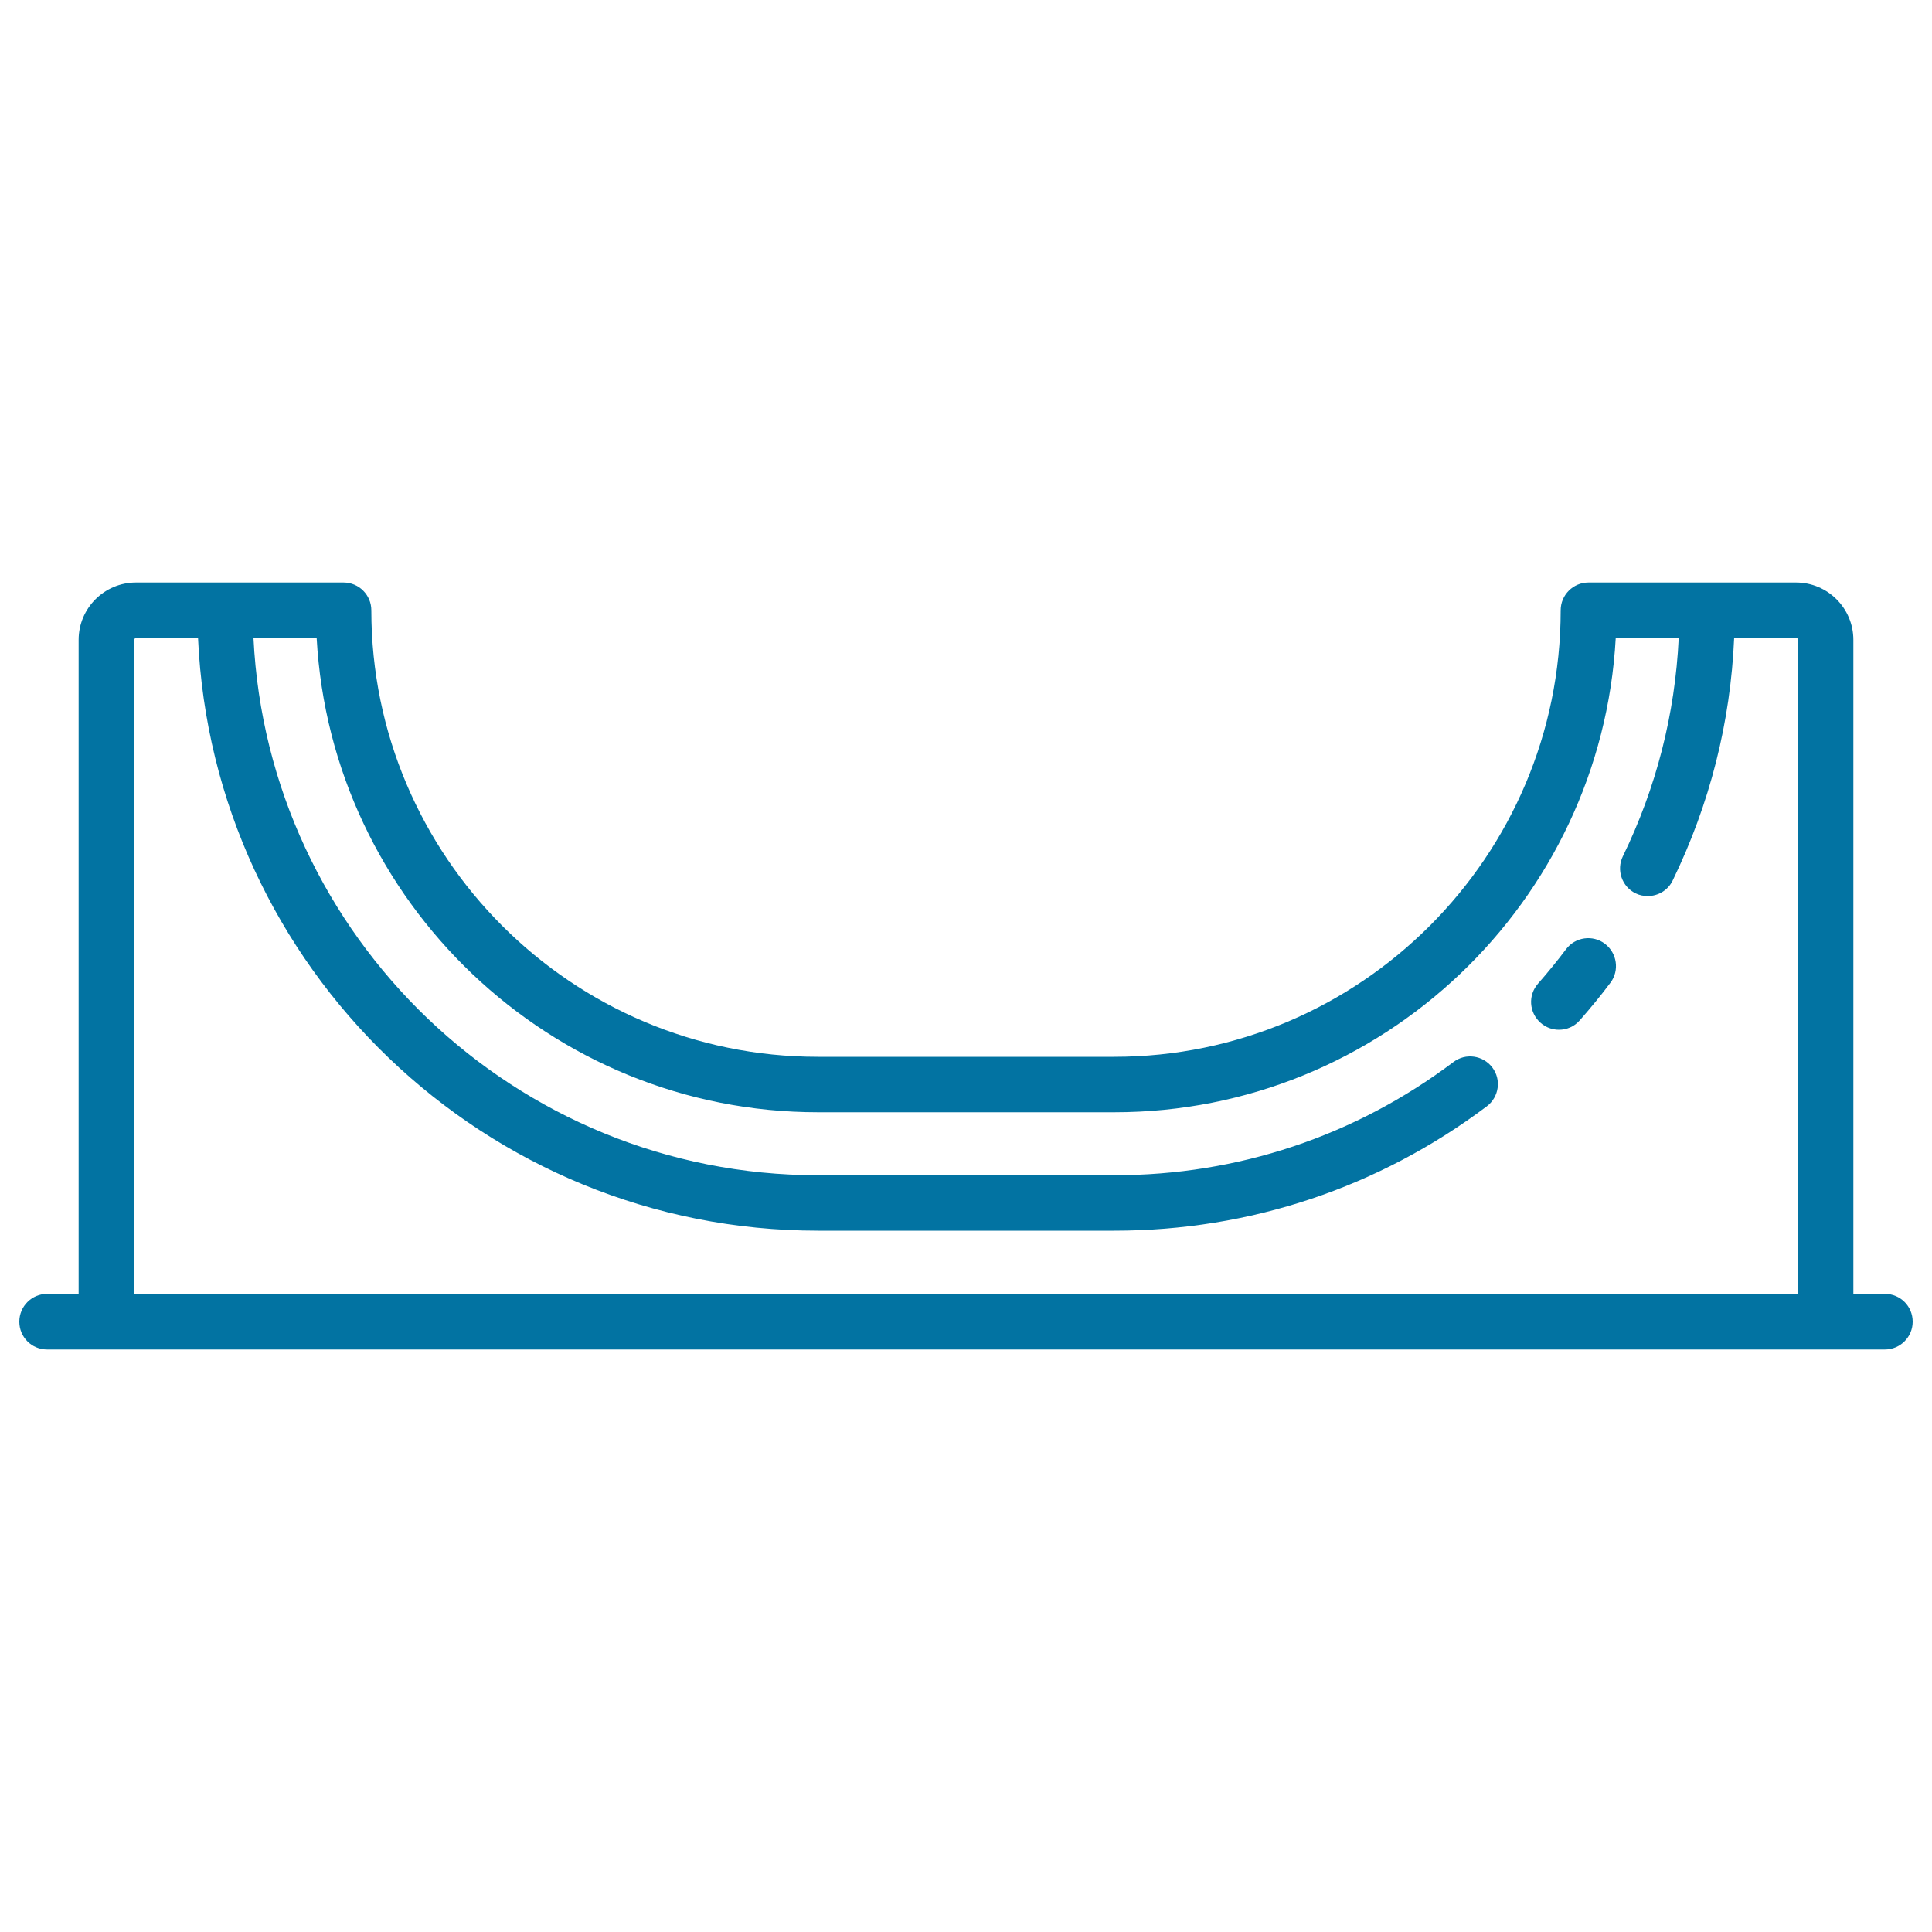 <svg xmlns="http://www.w3.org/2000/svg" viewBox="0 0 1000 1000" style="fill:#0273a2">
<title>Skateboard Playground SVG icon</title>
<g><path d="M830.7,488.5c-6.3-4.8-15.4-3.5-20.1,2.8c-4.6,6.1-9.5,12.1-14.5,17.8c-5.3,6-4.7,15,1.3,20.3c2.7,2.4,6.1,3.6,9.5,3.6c4,0,7.9-1.6,10.8-4.9c5.5-6.3,10.9-12.8,15.9-19.5C838.3,502.3,837,493.3,830.7,488.5z"/><path d="M975.6,669.7h-16.3V331.2c0-16.4-13.3-29.7-29.7-29.7H822.2h0l0,0c-7.9,0-14.4,6.4-14.4,14.4c0,127.4-103.7,231.1-231.1,231.1H423.3c-127.4,0-231.1-103.7-231.1-231.1c0,0,0,0,0,0c0-7.9-6.4-14.4-14.4-14.4H70.4c-16.4,0-29.7,13.3-29.7,29.7v338.5H24.4c-7.9,0-14.4,6.4-14.4,14.4s6.4,14.4,14.4,14.4h951.2c7.9,0,14.4-6.4,14.4-14.4S983.6,669.7,975.6,669.7z M69.5,331.2c0-0.5,0.4-1,1-1h32c7.6,170.5,148.6,306.8,320.9,306.8h153.4c70.1,0,136.8-22.3,192.8-64.4c6.3-4.8,7.6-13.8,2.8-20.1c-4.8-6.3-13.8-7.6-20.1-2.8c-51,38.4-111.7,58.6-175.5,58.6H423.3c-156.4,0-284.6-123.5-292.1-278.1h32.7c7.5,136.6,121,245.5,259.5,245.5h153.4c138.5,0,252-108.9,259.5-245.5h32.6c-1.9,39.5-11.6,77.4-28.9,113c-3.5,7.1-0.5,15.8,6.6,19.2c2,1,4.2,1.4,6.3,1.4c5.3,0,10.5-3,12.9-8.1c19.2-39.6,29.9-81.7,31.8-125.6h32c0.5,0,1,0.4,1,1v338.5H69.5V331.2z"/></g>
</svg>